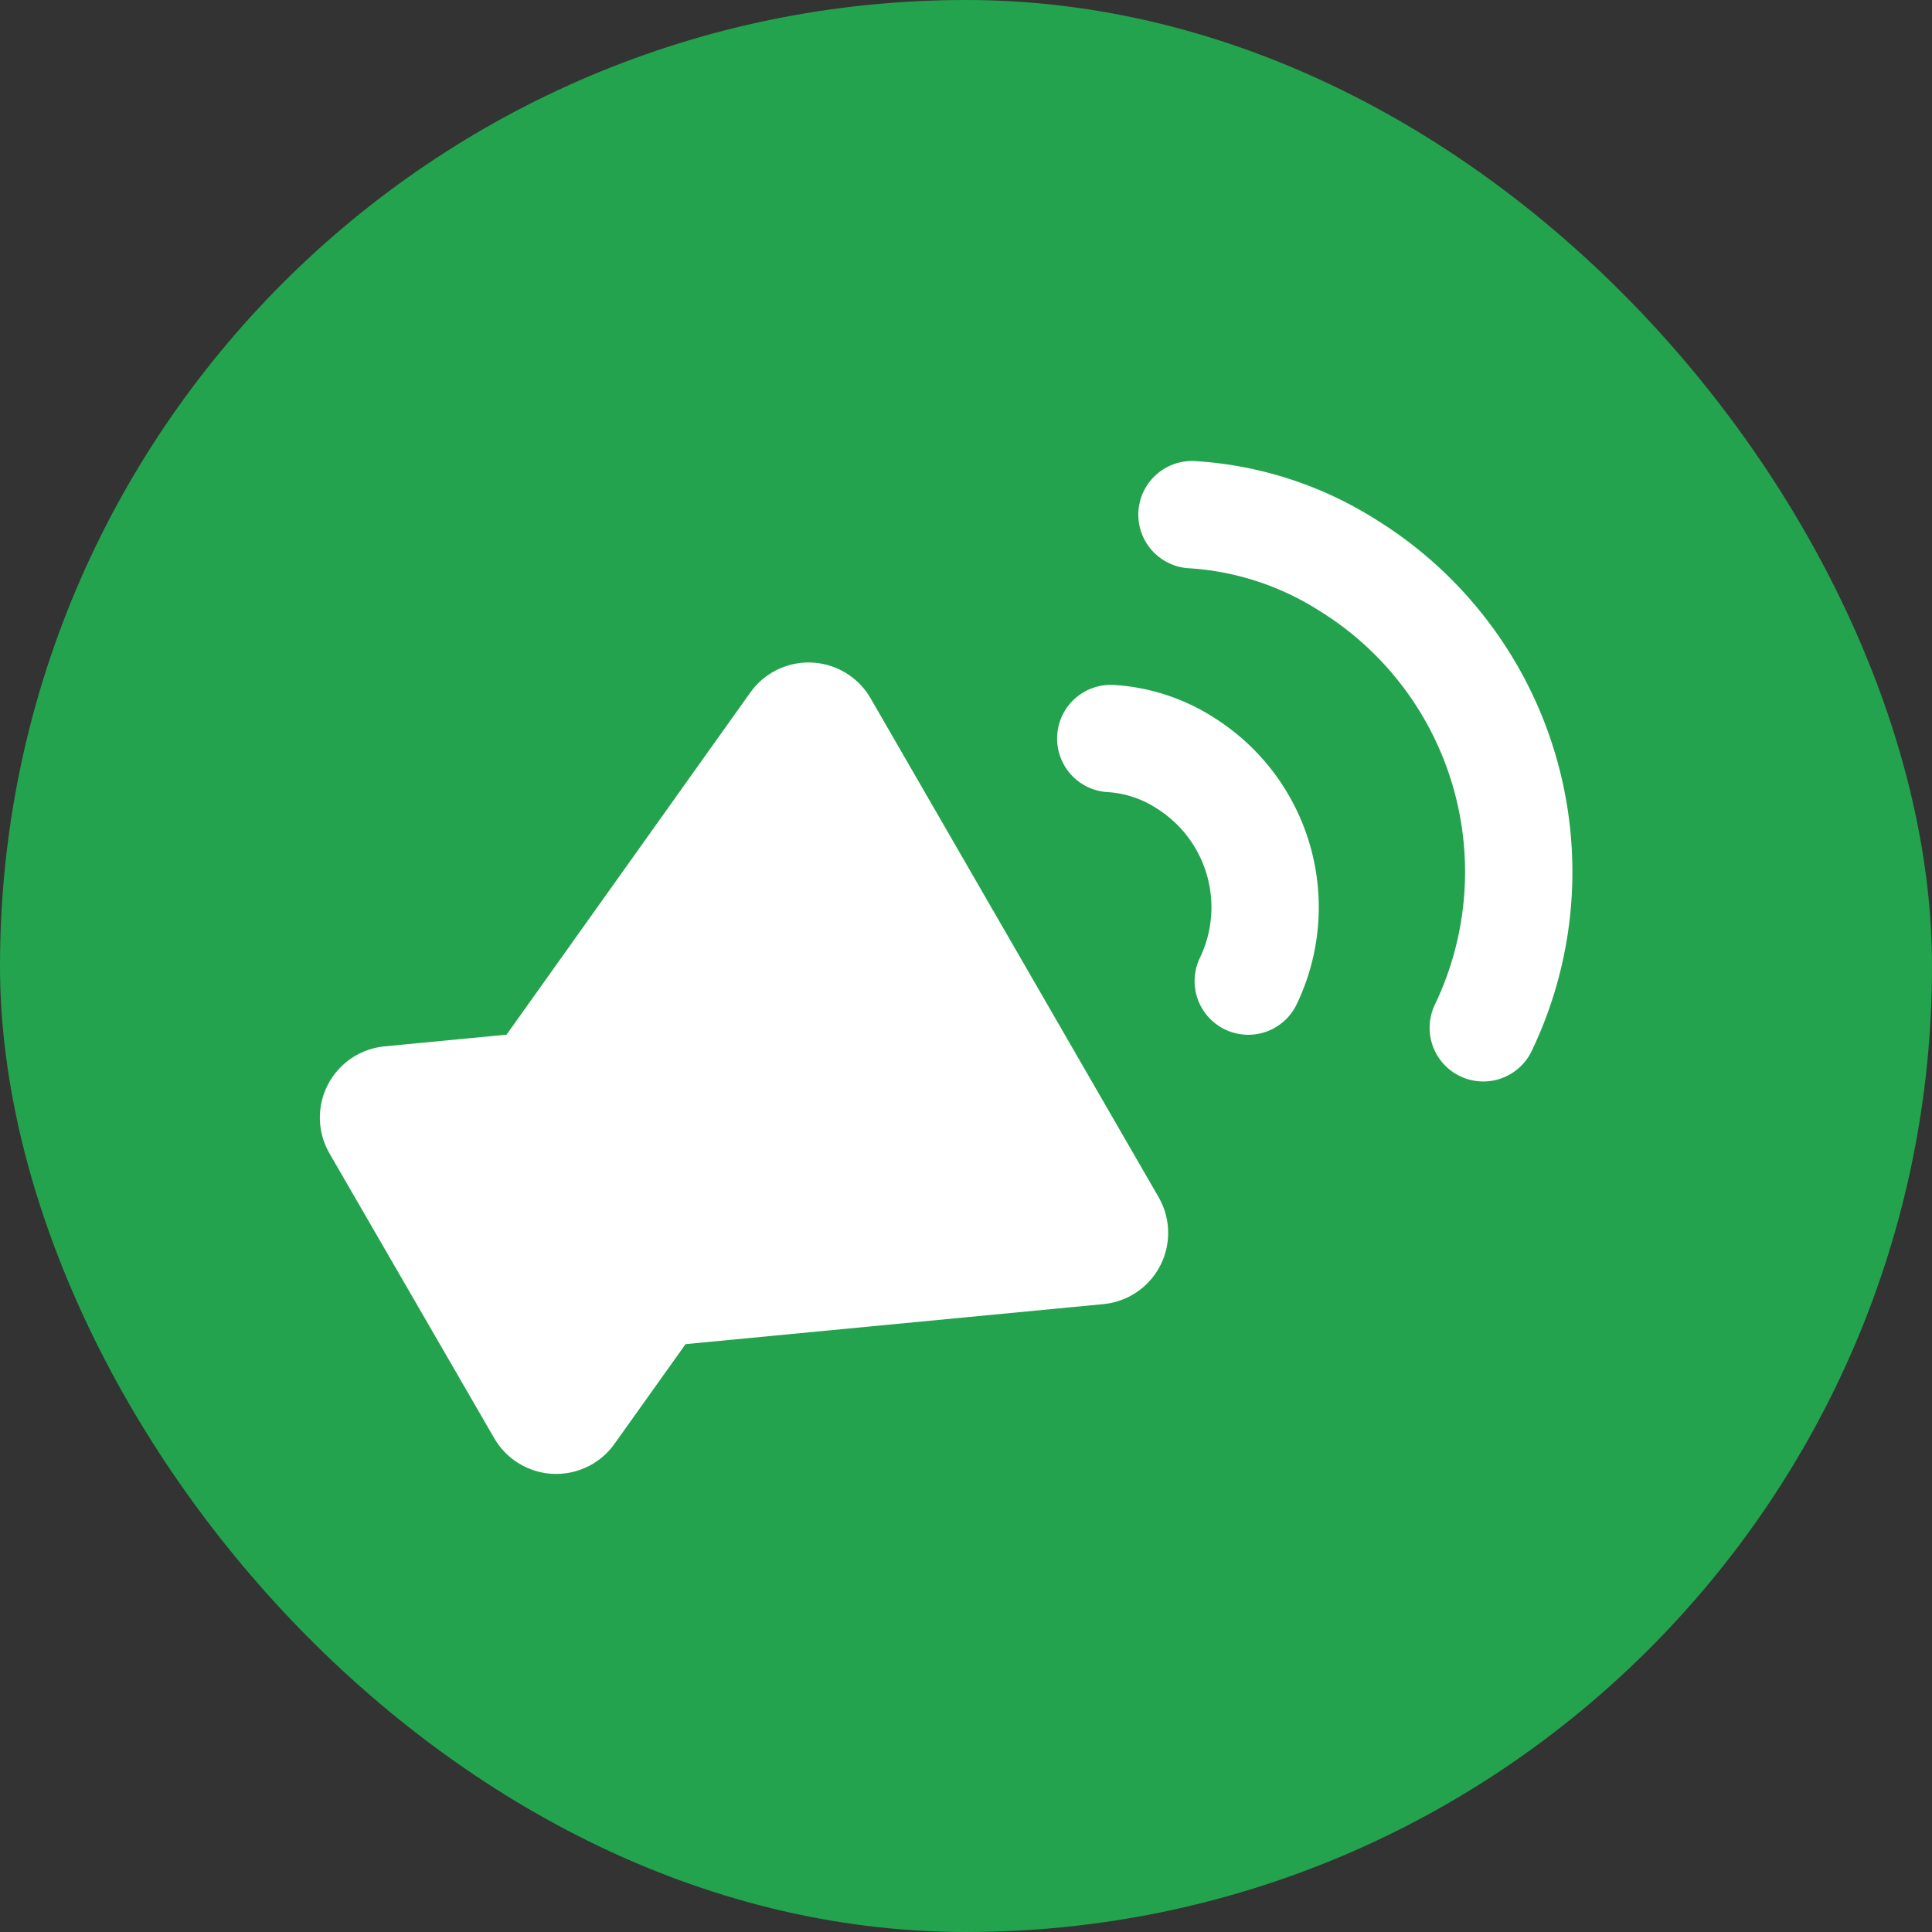 <svg xmlns="http://www.w3.org/2000/svg" width="27" height="27" viewBox="0 0 27 27">
  <rect x="0" y="0" width="27" height="27" fill="#333333" stroke="none"/>
  <g id="グループ_16097" data-name="グループ 16097" transform="translate(-540 -318)">
    <rect id="長方形_224" data-name="長方形 224" width="27" height="27" rx="13.5" transform="translate(540 318)" fill="#24a34e"/>
    <g id="グループ_16098" data-name="グループ 16098" transform="translate(902.273 -270.839) rotate(60)">
      <path id="パス_37611" data-name="パス 37611" d="M-1830.273,24581.729l.9-1.973L-1832,24574h8.05l-2.625,5.752.9,1.973Z" transform="translate(2175.347 -23970.5)" fill="#fff" stroke="#fff" stroke-linecap="round" stroke-linejoin="round" stroke-width="2"/>
      <path id="パス_37609" data-name="パス 37609" d="M1.908-.037a2.165,2.165,0,0,1,.225,1.064,2.38,2.38,0,0,1-2.2,2.295" transform="translate(346.499 601.508) rotate(-120)" fill="none" stroke="#fff" stroke-linecap="round" stroke-linejoin="round" stroke-width="1.5"/>
      <path id="パス_37610" data-name="パス 37610" d="M4.041-.079a4.584,4.584,0,0,1,.476,2.252A5.038,5.038,0,0,1-.134,7.032" transform="translate(345.46 600.787) rotate(-120)" fill="none" stroke="#fff" stroke-linecap="round" stroke-linejoin="round" stroke-width="1.5"/>
    </g>
  </g>
</svg>
